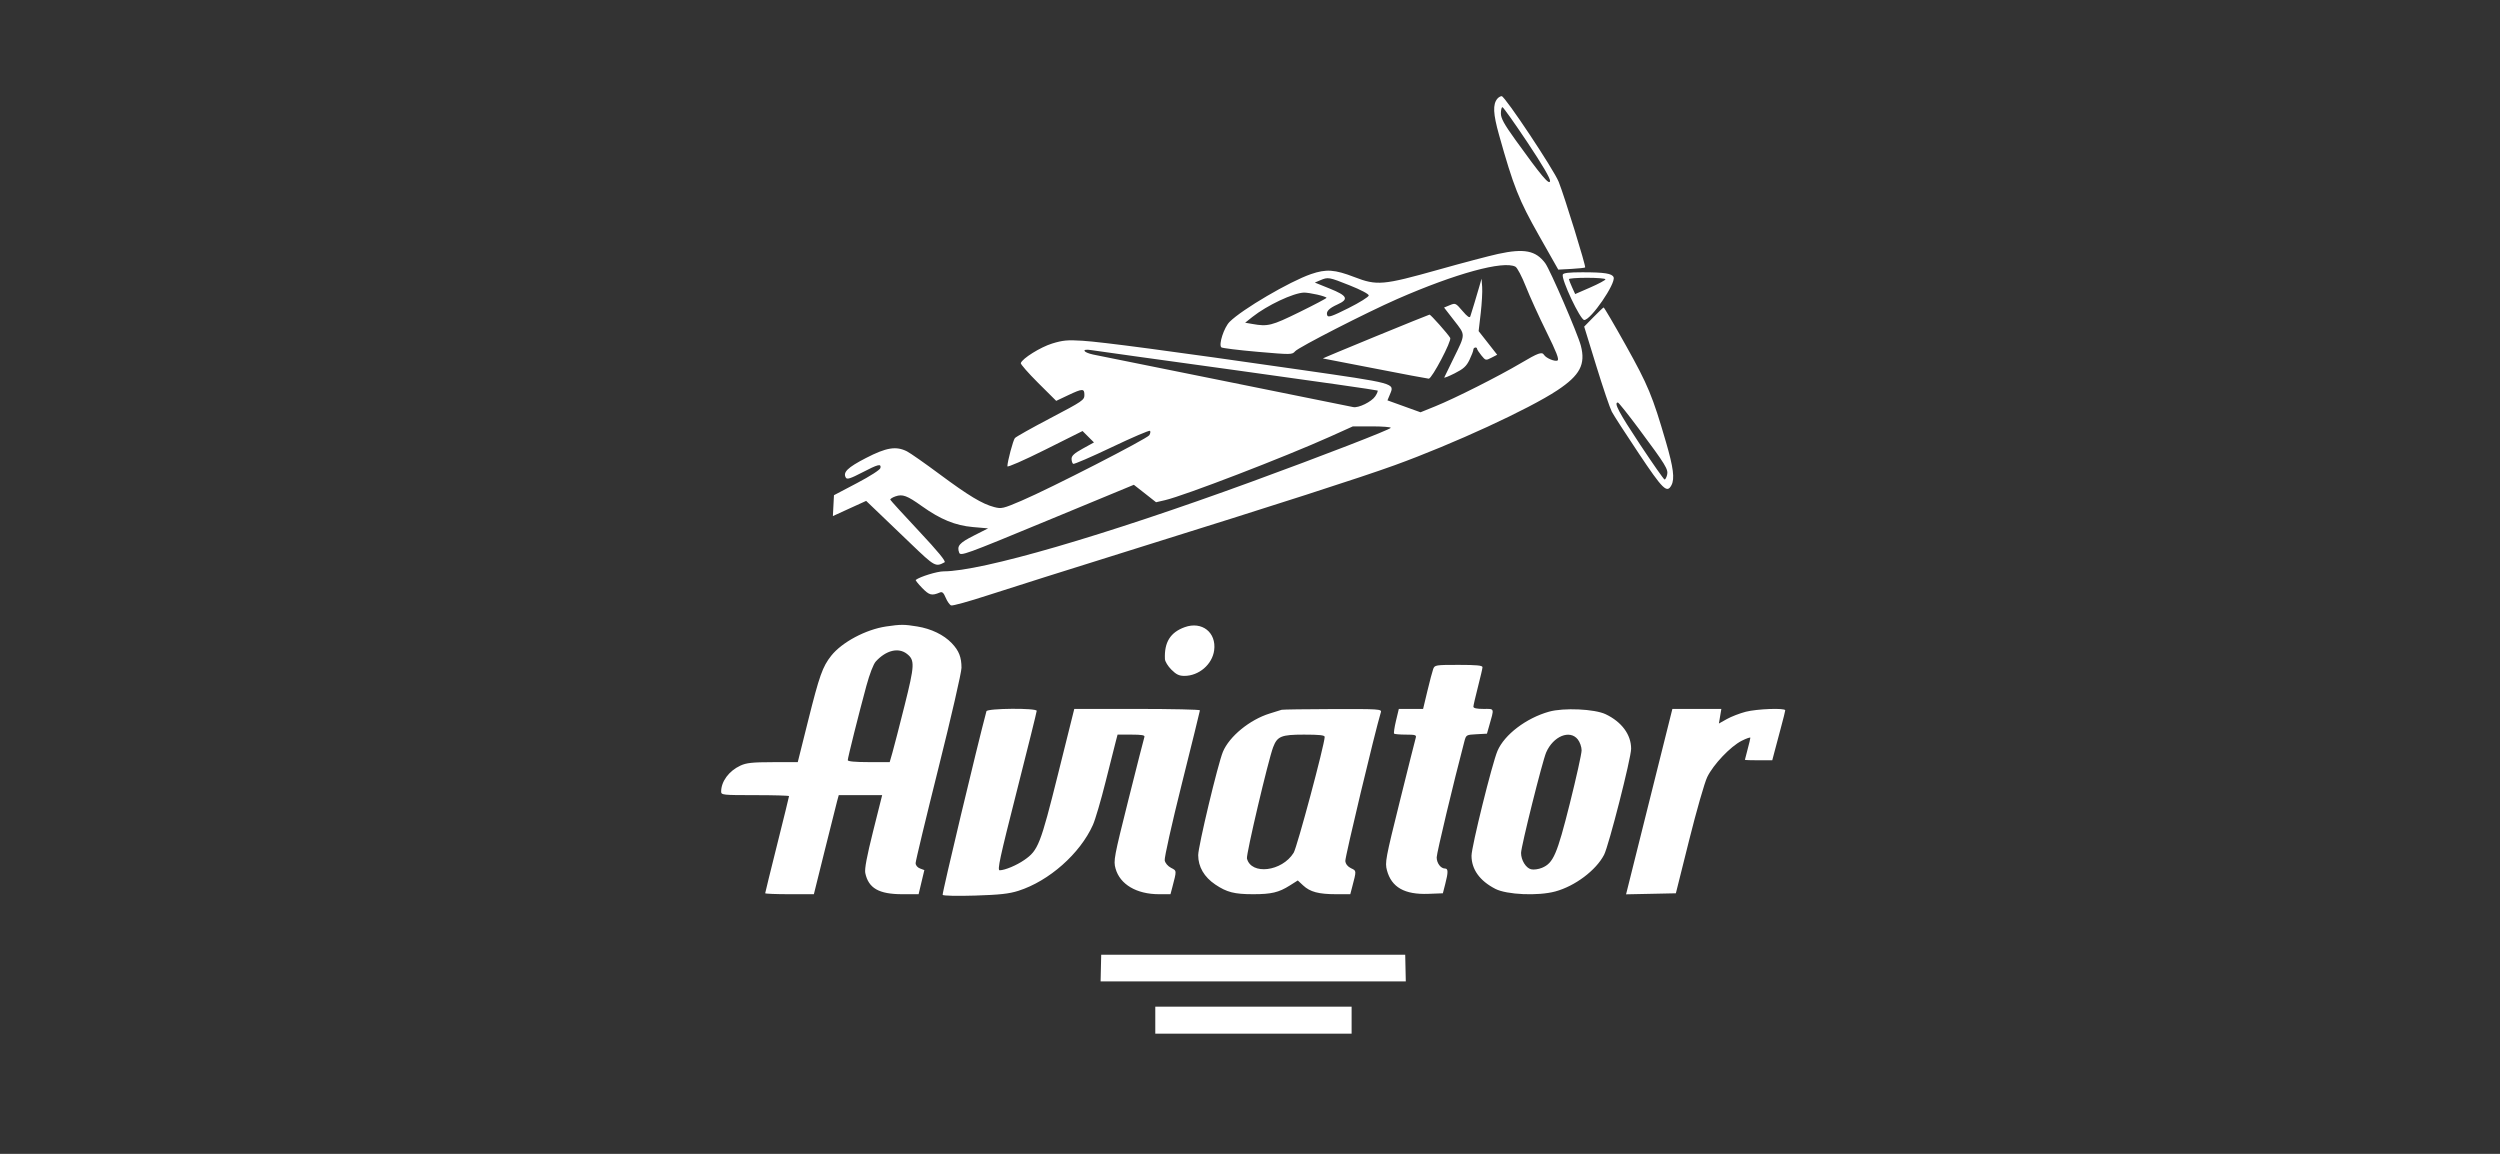 <svg width="104" height="48" viewBox="0 0 104 48" fill="none" xmlns="http://www.w3.org/2000/svg">
<rect x="0" y="0" width="104" height="48" fill="#333333" stroke="none"/>
<path d="M56.227 41.878V43H48.06V41.878H56.227ZM58.457 39.718L58.481 40.825H45.785L45.81 39.718H58.457ZM41.036 29.587C41.069 29.464 43.127 29.448 43.127 29.571C43.126 29.621 42.751 31.129 42.294 32.929C41.59 35.7 41.48 36.207 41.588 36.204C41.813 36.198 42.287 36 42.61 35.776C43.188 35.377 43.282 35.139 44.015 32.199L44.69 29.491H47.305C48.743 29.491 49.918 29.517 49.917 29.549C49.913 29.59 49.576 30.961 49.165 32.602C48.749 34.264 48.432 35.685 48.452 35.792C48.474 35.906 48.581 36.032 48.715 36.102C48.957 36.227 48.955 36.197 48.768 36.913L48.692 37.199H48.213C47.28 37.199 46.589 36.79 46.406 36.129C46.316 35.804 46.342 35.666 46.942 33.27C47.289 31.885 47.589 30.709 47.608 30.655C47.634 30.584 47.495 30.56 47.067 30.56H46.491L46.416 30.846C46.375 31.003 46.184 31.759 45.992 32.524C45.801 33.29 45.564 34.096 45.465 34.317C44.931 35.511 43.64 36.652 42.365 37.058C41.974 37.182 41.591 37.224 40.562 37.256C39.824 37.279 39.238 37.266 39.214 37.227C39.186 37.17 40.661 30.984 41.036 29.587ZM72.623 29.609C73.087 29.489 74.266 29.445 74.266 29.549C74.265 29.583 74.182 29.917 74.08 30.293C73.978 30.671 73.857 31.125 73.811 31.304L73.726 31.628H73.156C72.846 31.628 72.591 31.62 72.588 31.609C72.588 31.599 72.639 31.401 72.701 31.17C72.763 30.94 72.814 30.726 72.815 30.692C72.816 30.66 72.653 30.716 72.453 30.817C71.985 31.055 71.277 31.801 71.022 32.324C70.911 32.55 70.573 33.731 70.269 34.948L69.716 37.161L68.68 37.183L67.644 37.204L68.607 33.348L69.571 29.491H71.608L71.557 29.795L71.506 30.099L71.837 29.913C72.019 29.811 72.373 29.674 72.623 29.609ZM64.441 29.605C65.047 29.435 66.336 29.493 66.794 29.711C67.465 30.031 67.856 30.562 67.855 31.148C67.853 31.543 66.926 35.179 66.73 35.559C66.395 36.205 65.52 36.863 64.699 37.085C63.984 37.278 62.683 37.222 62.207 36.977C61.558 36.644 61.215 36.167 61.215 35.598C61.215 35.222 62.076 31.746 62.296 31.235C62.587 30.558 63.491 29.872 64.441 29.605ZM36.864 26.061C37.471 25.972 37.612 25.972 38.156 26.061C38.737 26.155 39.261 26.408 39.593 26.756C39.892 27.069 39.998 27.338 39.998 27.78C39.998 27.968 39.569 29.837 39.044 31.934C38.519 34.031 38.09 35.818 38.09 35.903C38.09 35.997 38.162 36.086 38.272 36.128L38.453 36.196L38.333 36.698L38.214 37.199H37.538C36.562 37.199 36.127 36.95 35.995 36.315C35.961 36.151 36.063 35.611 36.322 34.578L36.698 33.078H34.892L34.824 33.326C34.787 33.463 34.554 34.39 34.307 35.387L33.857 37.199H32.845C32.288 37.199 31.832 37.181 31.832 37.159C31.832 37.136 32.056 36.227 32.328 35.139C32.601 34.05 32.824 33.14 32.824 33.118C32.817 33.096 32.184 33.078 31.412 33.078C30.067 33.078 30 33.071 30 32.931C30 32.507 30.325 32.069 30.802 31.849C31.05 31.734 31.299 31.707 32.147 31.706L33.187 31.704L33.621 29.968C34.088 28.102 34.219 27.733 34.579 27.278C35.026 26.715 36.018 26.186 36.864 26.061ZM55.44 29.497C57.354 29.491 57.483 29.5 57.445 29.625C57.192 30.465 55.95 35.665 55.965 35.819C55.98 35.946 56.064 36.052 56.204 36.119C56.435 36.229 56.433 36.203 56.247 36.913L56.172 37.199H55.584C54.857 37.199 54.5 37.104 54.212 36.835L53.988 36.627L53.654 36.838C53.198 37.126 52.892 37.199 52.133 37.199C51.349 37.199 51.037 37.119 50.557 36.797C50.094 36.486 49.846 36.061 49.845 35.575C49.844 35.211 50.667 31.768 50.873 31.275C51.141 30.633 51.992 29.937 52.82 29.682C53.051 29.611 53.275 29.541 53.316 29.527C53.364 29.514 54.318 29.5 55.44 29.497ZM60.679 27.659C61.424 27.659 61.673 27.683 61.672 27.755C61.672 27.781 61.65 27.887 61.615 28.035L61.35 29.115C61.315 29.264 61.294 29.369 61.293 29.395C61.292 29.46 61.426 29.491 61.713 29.491C62.186 29.491 62.167 29.432 61.944 30.216L61.857 30.521L61.424 30.544C60.994 30.567 60.99 30.57 60.916 30.85C60.468 32.549 59.766 35.489 59.766 35.666C59.766 35.906 59.934 36.131 60.114 36.131C60.248 36.131 60.249 36.285 60.121 36.78L60.023 37.161L59.418 37.184C58.43 37.221 57.886 36.911 57.697 36.205C57.61 35.877 57.638 35.728 58.23 33.343C58.573 31.959 58.873 30.767 58.895 30.693C58.931 30.577 58.879 30.56 58.485 30.56C58.238 30.56 58.017 30.541 57.995 30.52C57.973 30.497 58.008 30.257 58.073 29.985L58.191 29.491H59.201L59.379 28.747C59.477 28.338 59.586 27.925 59.621 27.831C59.683 27.665 59.718 27.659 60.679 27.659ZM65.637 30.761C65.307 30.341 64.616 30.624 64.321 31.3C64.164 31.661 63.277 35.211 63.276 35.483C63.276 35.781 63.476 36.108 63.692 36.162C63.8 36.189 64.001 36.162 64.147 36.101C64.619 35.904 64.772 35.551 65.305 33.425C65.574 32.349 65.795 31.354 65.795 31.215C65.795 31.074 65.725 30.872 65.637 30.761ZM54.246 30.56C53.302 30.56 53.136 30.628 52.963 31.082C52.76 31.616 51.833 35.554 51.873 35.713C52.049 36.414 53.333 36.257 53.816 35.476C53.959 35.245 55.1 30.986 55.107 30.655C55.109 30.584 54.887 30.56 54.246 30.56ZM37.73 27.202C37.377 26.925 36.863 27.049 36.435 27.516C36.334 27.625 36.178 28.031 36.04 28.537C35.726 29.693 35.267 31.524 35.267 31.624C35.267 31.675 35.58 31.704 36.139 31.704H37.011L37.126 31.304C37.189 31.083 37.417 30.203 37.631 29.347C38.051 27.669 38.061 27.462 37.73 27.202ZM49.285 26.09C50.001 25.832 50.608 26.31 50.509 27.053C50.43 27.641 49.875 28.117 49.27 28.117C49.052 28.117 48.931 28.059 48.73 27.858C48.587 27.716 48.466 27.518 48.461 27.419C48.428 26.72 48.685 26.306 49.285 26.09ZM62.322 10.563C63.409 10.327 63.889 10.421 64.282 10.95C64.483 11.22 65.633 13.882 65.763 14.378C65.967 15.158 65.729 15.61 64.787 16.235C63.607 17.018 60.475 18.461 58.024 19.351C56.606 19.865 53.158 20.977 47.401 22.773C44.694 23.618 41.849 24.516 41.078 24.769C40.309 25.02 39.63 25.208 39.567 25.186C39.507 25.162 39.405 25.019 39.342 24.868C39.254 24.657 39.197 24.606 39.098 24.648C38.759 24.79 38.659 24.765 38.362 24.46C38.197 24.29 38.077 24.139 38.095 24.125C38.267 23.99 38.989 23.768 39.255 23.768C40.834 23.767 45.904 22.292 52.057 20.043C54.988 18.972 57.847 17.865 57.857 17.797C57.857 17.765 57.503 17.737 57.069 17.737H56.28L55.333 18.164C53.437 19.016 49.263 20.622 48.465 20.807L48.092 20.893L47.63 20.529L47.168 20.167L43.565 21.658C40.133 23.079 39.958 23.142 39.901 22.989C39.799 22.711 39.905 22.588 40.513 22.28L41.105 21.98L40.47 21.925C39.739 21.86 39.125 21.608 38.352 21.057C37.732 20.614 37.547 20.546 37.25 20.649C37.121 20.694 37.026 20.757 37.037 20.789C37.05 20.821 37.585 21.408 38.227 22.093C39.017 22.936 39.361 23.355 39.295 23.391C38.919 23.592 38.889 23.576 37.883 22.61C37.346 22.096 36.71 21.486 36.47 21.256L36.032 20.837L35.34 21.152L34.648 21.469L34.693 20.6L35.648 20.098C36.206 19.804 36.612 19.543 36.626 19.468C36.663 19.277 36.532 19.31 35.862 19.658C35.389 19.904 35.238 19.953 35.19 19.875C35.051 19.651 35.255 19.45 36.02 19.055C36.872 18.614 37.278 18.548 37.731 18.777C37.866 18.846 38.474 19.271 39.082 19.723C40.296 20.624 40.859 20.962 41.355 21.093C41.662 21.174 41.726 21.159 42.499 20.828C43.709 20.31 47.718 18.254 47.812 18.104C47.856 18.032 47.868 17.951 47.84 17.922C47.811 17.893 47.095 18.2 46.249 18.604C45.405 19.006 44.684 19.318 44.645 19.297C44.608 19.274 44.577 19.18 44.577 19.087C44.577 18.959 44.691 18.856 45.043 18.662L45.509 18.405L45.034 17.931L43.471 18.712C42.595 19.149 41.907 19.451 41.907 19.398C41.91 19.195 42.144 18.315 42.22 18.224C42.264 18.171 42.933 17.795 43.706 17.39C45.034 16.693 45.111 16.641 45.111 16.433C45.111 16.155 45.039 16.155 44.43 16.443L43.938 16.676L43.188 15.93C42.776 15.519 42.451 15.148 42.465 15.105C42.528 14.912 43.285 14.44 43.769 14.291C44.212 14.155 44.41 14.136 45.027 14.175C45.859 14.227 48.659 14.6 54.041 15.374C58.097 15.958 58.018 15.936 57.822 16.405L57.718 16.655L59.093 17.151L59.715 16.899C60.515 16.576 62.349 15.651 63.266 15.108C63.989 14.68 64.145 14.623 64.231 14.762C64.316 14.9 64.694 15.057 64.794 14.995C64.867 14.95 64.75 14.648 64.33 13.799C64.021 13.174 63.636 12.327 63.474 11.916C63.312 11.505 63.118 11.135 63.042 11.095C62.547 10.83 60.553 11.376 58.124 12.44C56.856 12.995 54.02 14.447 53.877 14.613C53.754 14.757 53.719 14.757 52.312 14.635C51.521 14.566 50.844 14.482 50.808 14.45C50.685 14.341 50.918 13.622 51.152 13.388C51.672 12.868 53.651 11.708 54.539 11.402C55.17 11.185 55.522 11.21 56.342 11.526C57.281 11.889 57.533 11.867 59.842 11.218C60.828 10.94 61.944 10.646 62.322 10.563ZM66.71 12.79C66.731 12.784 67.15 13.498 67.641 14.378C68.559 16.024 68.745 16.471 69.301 18.379C69.615 19.455 69.674 19.919 69.531 20.186C69.346 20.532 69.178 20.368 68.173 18.863C67.633 18.055 67.128 17.274 67.051 17.127C66.973 16.979 66.683 16.123 66.406 15.224L65.902 13.587L66.287 13.194C66.497 12.98 66.687 12.799 66.71 12.79ZM67.304 16.745C67.125 16.745 67.341 17.154 68.218 18.479C68.753 19.287 69.216 19.948 69.247 19.949C69.278 19.949 69.324 19.863 69.351 19.758C69.408 19.527 69.305 19.357 68.172 17.833C67.727 17.235 67.336 16.745 67.304 16.745ZM45.398 14.565C44.976 14.497 45.042 14.657 45.474 14.749C45.673 14.791 48.155 15.292 50.988 15.862C53.822 16.432 56.207 16.915 56.289 16.934C56.508 16.984 57.06 16.714 57.212 16.483C57.284 16.374 57.327 16.268 57.308 16.247C57.288 16.227 54.664 15.851 51.477 15.411C48.291 14.972 45.555 14.591 45.398 14.565ZM59.468 13.088C59.517 13.085 60.224 13.88 60.329 14.057C60.398 14.177 59.568 15.754 59.437 15.753C59.384 15.752 58.382 15.563 57.208 15.333C56.033 15.103 55.054 14.914 55.033 14.912C55.013 14.91 55.991 14.501 57.208 14.002C58.425 13.503 59.443 13.091 59.468 13.088ZM61.658 11.938C61.672 12.127 61.645 12.618 61.598 13.028L61.511 13.774L61.898 14.267L62.283 14.758L62.044 14.881C61.809 15.002 61.801 15.001 61.627 14.788C61.53 14.669 61.45 14.546 61.447 14.514C61.443 14.418 61.292 14.449 61.292 14.546C61.292 14.596 61.219 14.786 61.131 14.969C61.001 15.238 60.883 15.345 60.512 15.532C60.26 15.659 60.067 15.736 60.082 15.701C60.098 15.666 60.27 15.312 60.465 14.914C60.975 13.874 60.973 13.953 60.492 13.334L60.073 12.794L60.312 12.695C60.544 12.599 60.557 12.605 60.839 12.935C61.048 13.179 61.139 13.241 61.166 13.158C61.232 12.957 61.433 12.292 61.534 11.938L61.632 11.594L61.658 11.938ZM54.245 12.172C53.801 12.186 52.715 12.698 52.099 13.185L51.798 13.425L52.099 13.477C52.742 13.592 52.899 13.552 54.052 12.986C54.67 12.683 55.178 12.415 55.183 12.39C55.185 12.365 55.012 12.305 54.799 12.256C54.586 12.207 54.336 12.169 54.245 12.172ZM65.829 11.327C66.748 11.327 67.066 11.377 67.126 11.533C67.225 11.791 66.18 13.312 65.904 13.312C65.74 13.309 64.943 11.623 65.012 11.422C65.036 11.354 65.27 11.327 65.829 11.327ZM56.148 11.872C55.278 11.525 55.248 11.52 54.922 11.659L54.697 11.755L55.323 12.008C56.051 12.301 56.123 12.447 55.644 12.663C55.28 12.827 55.153 12.962 55.214 13.121C55.251 13.216 55.413 13.161 56.1 12.816C56.561 12.585 56.94 12.348 56.941 12.291C56.941 12.231 56.609 12.055 56.148 11.872ZM66.023 11.556C65.604 11.556 65.263 11.582 65.266 11.613C65.269 11.645 65.329 11.798 65.399 11.952L65.527 12.233L66.157 11.958C66.504 11.807 66.787 11.654 66.787 11.619C66.787 11.584 66.443 11.556 66.023 11.556ZM62.47 4C62.605 4 64.636 7.053 64.842 7.565C65.08 8.161 65.984 11.087 65.942 11.126C65.922 11.143 65.664 11.17 65.367 11.187L64.824 11.216L64.02 9.796C63.184 8.318 62.965 7.769 62.359 5.609C62.113 4.732 62.095 4.341 62.289 4.107C62.338 4.048 62.42 4 62.47 4ZM62.501 4.458C62.466 4.458 62.437 4.575 62.437 4.718C62.437 4.921 62.569 5.162 63.042 5.82C64.119 7.318 64.456 7.718 64.482 7.533C64.498 7.427 64.169 6.865 63.535 5.914C63.003 5.116 62.539 4.463 62.501 4.458Z" fill="white"/>
</svg>
